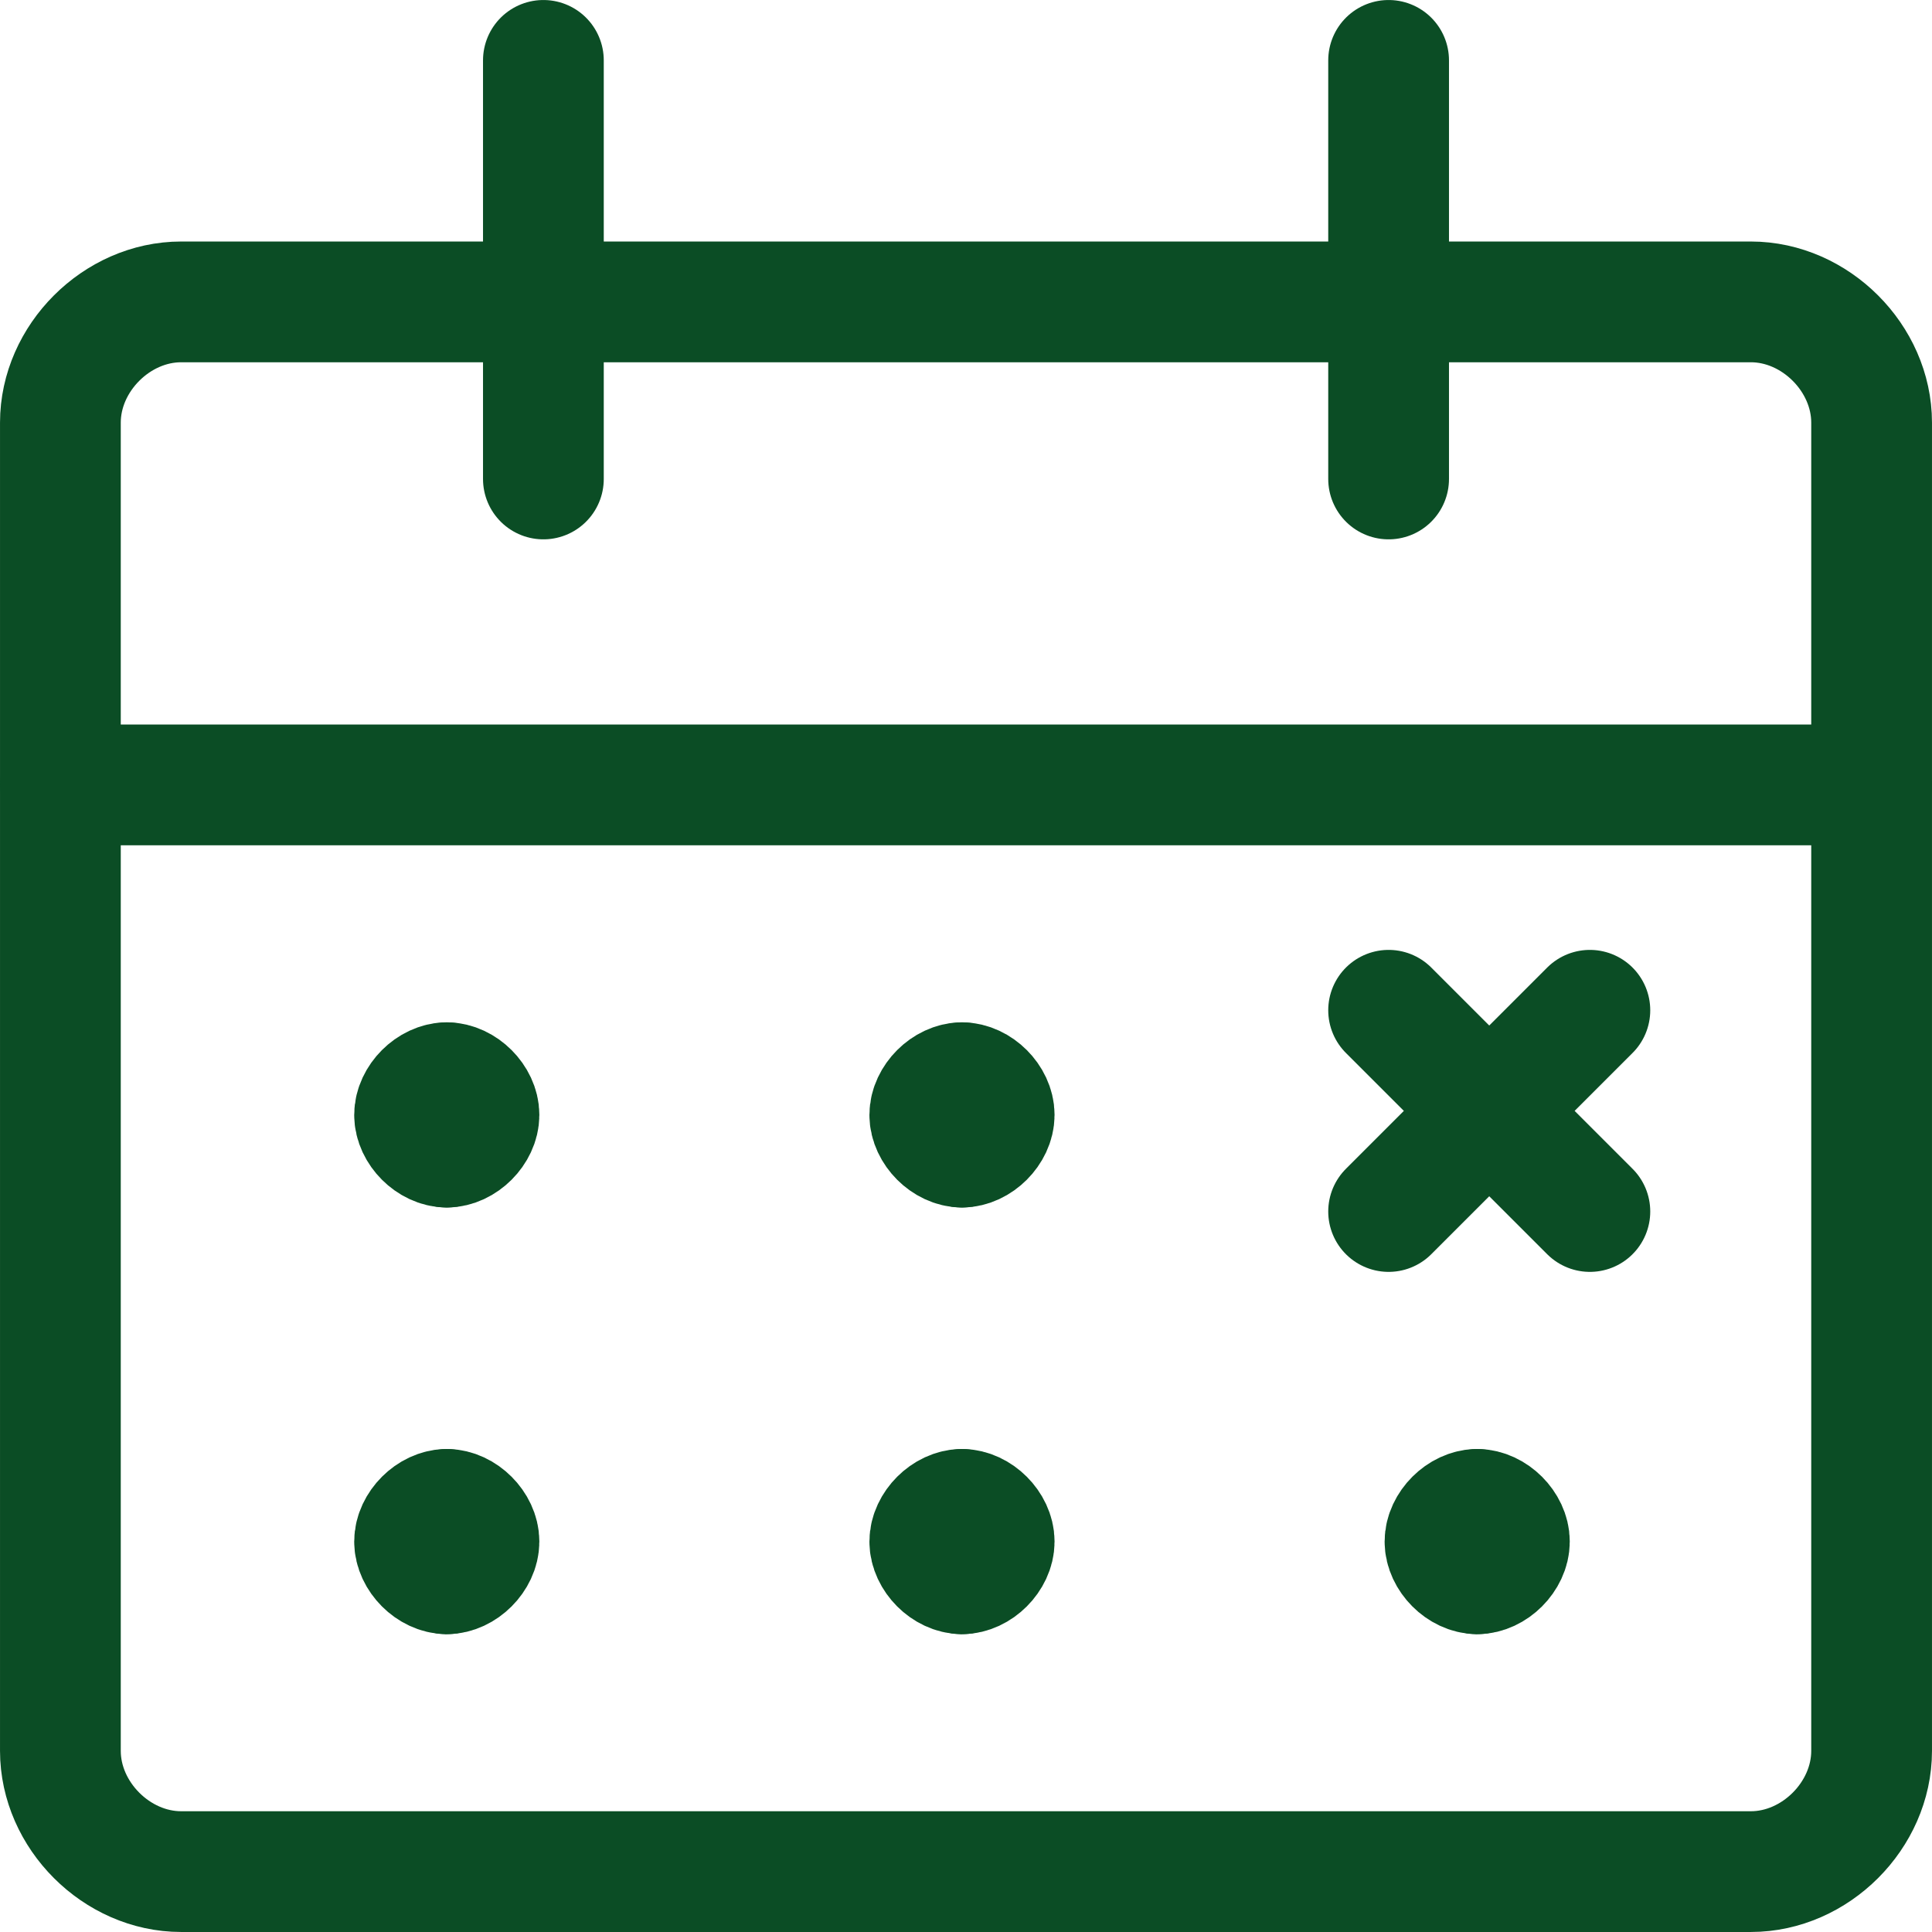 <svg width="70" height="70" viewBox="0 0 70 70" fill="none" xmlns="http://www.w3.org/2000/svg">
<g>
<path d="M67.812 63.438C67.812 65.771 65.771 67.812 63.438 67.812H6.562C4.229 67.812 2.188 65.771 2.188 63.438V15.312C2.188 12.979 4.229 10.938 6.562 10.938H63.438C65.771 10.938 67.812 12.979 67.812 15.312V63.438Z" stroke="#0B4D25" stroke-width="4.375" stroke-miterlimit="10" stroke-linecap="round" stroke-linejoin="round"/>
<path d="M2.188 28.438H67.812" stroke="#0B4D25" stroke-width="4.375" stroke-miterlimit="10" stroke-linecap="round" stroke-linejoin="round"/>
<path d="M19.688 17.354V2.188" stroke="#0B4D25" stroke-width="4.375" stroke-miterlimit="10" stroke-linecap="round" stroke-linejoin="round"/>
<path d="M50.312 17.354V2.188" stroke="#0B4D25" stroke-width="4.375" stroke-miterlimit="10" stroke-linecap="round" stroke-linejoin="round"/>
<path d="M16.187 39.229C15.604 39.229 15.021 39.812 15.021 40.396C15.021 40.979 15.604 41.562 16.187 41.562" stroke="#0B4D25" stroke-width="4.375" stroke-miterlimit="10" stroke-linecap="round" stroke-linejoin="round"/>
<path d="M16.188 39.229C16.771 39.229 17.354 39.812 17.354 40.396C17.354 40.979 16.771 41.562 16.188 41.562" stroke="#0B4D25" stroke-width="4.375" stroke-miterlimit="10" stroke-linecap="round" stroke-linejoin="round"/>
<path d="M16.187 54.688C15.604 54.688 15.021 55.271 15.021 55.854C15.021 56.438 15.604 57.021 16.187 57.021" stroke="#0B4D25" stroke-width="4.375" stroke-miterlimit="10" stroke-linecap="round" stroke-linejoin="round"/>
<path d="M16.188 54.688C16.771 54.688 17.354 55.271 17.354 55.854C17.354 56.438 16.771 57.021 16.188 57.021" stroke="#0B4D25" stroke-width="4.375" stroke-miterlimit="10" stroke-linecap="round" stroke-linejoin="round"/>
<path d="M34.855 39.229C34.271 39.229 33.688 39.812 33.688 40.396C33.688 40.979 34.271 41.562 34.855 41.562" stroke="#0B4D25" stroke-width="4.375" stroke-miterlimit="10" stroke-linecap="round" stroke-linejoin="round"/>
<path d="M34.855 39.229C35.438 39.229 36.021 39.812 36.021 40.396C36.021 40.979 35.438 41.562 34.855 41.562" stroke="#0B4D25" stroke-width="4.375" stroke-miterlimit="10" stroke-linecap="round" stroke-linejoin="round"/>
<path d="M34.855 54.688C34.271 54.688 33.688 55.271 33.688 55.854C33.688 56.438 34.271 57.021 34.855 57.021" stroke="#0B4D25" stroke-width="4.375" stroke-miterlimit="10" stroke-linecap="round" stroke-linejoin="round"/>
<path d="M34.855 54.688C35.438 54.688 36.021 55.271 36.021 55.854C36.021 56.438 35.438 57.021 34.855 57.021" stroke="#0B4D25" stroke-width="4.375" stroke-miterlimit="10" stroke-linecap="round" stroke-linejoin="round"/>
<path d="M53.521 54.688C52.938 54.688 52.355 55.271 52.355 55.854C52.355 56.438 52.938 57.021 53.521 57.021" stroke="#0B4D25" stroke-width="4.375" stroke-miterlimit="10" stroke-linecap="round" stroke-linejoin="round"/>
<path d="M53.522 54.688C54.105 54.688 54.688 55.271 54.688 55.854C54.688 56.438 54.105 57.021 53.522 57.021" stroke="#0B4D25" stroke-width="4.375" stroke-miterlimit="10" stroke-linecap="round" stroke-linejoin="round"/>
<path d="M50.312 43.895L57.604 36.604" stroke="#0B4D25" stroke-width="4.375" stroke-miterlimit="10" stroke-linecap="round" stroke-linejoin="round"/>
<path d="M57.604 43.895L50.312 36.604" stroke="#0B4D25" stroke-width="4.375" stroke-miterlimit="10" stroke-linecap="round" stroke-linejoin="round"/>
</g>
<defs>
<clipPath id="clip0_2_76">
<rect width="70" height="70" fill="white"/>
</clipPath>
</defs>
</svg>
